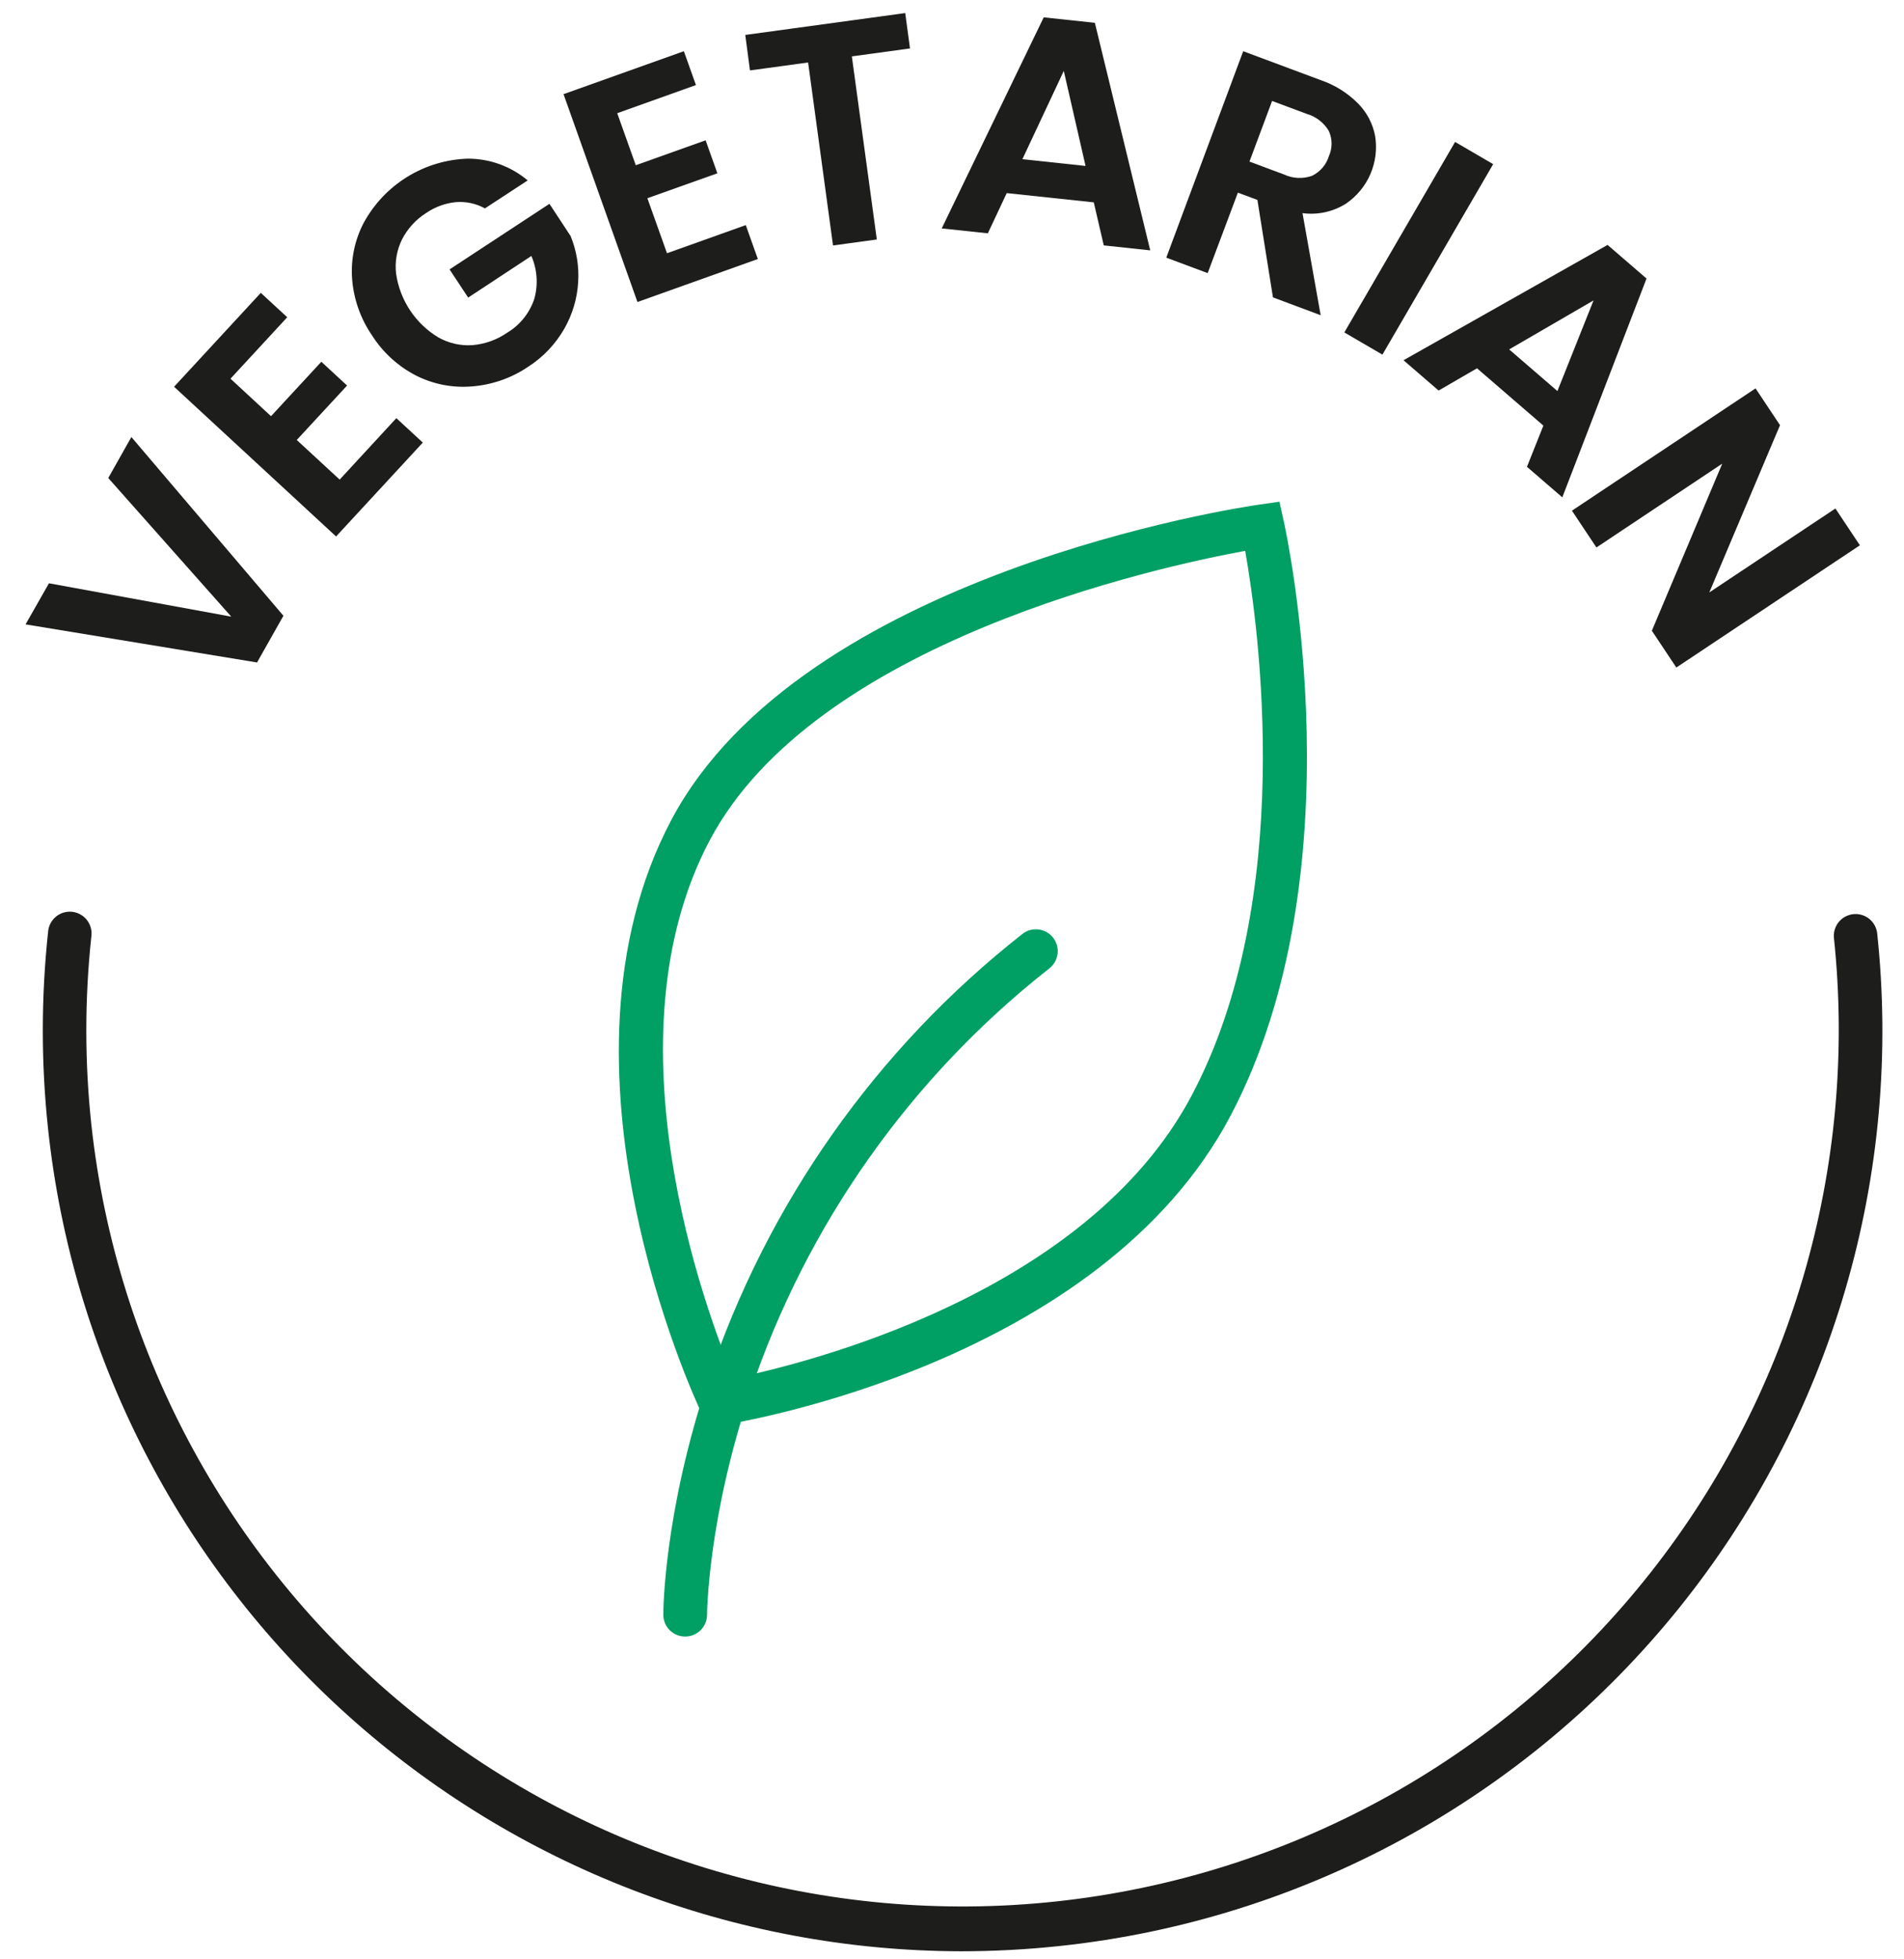 <svg width="70" height="72" viewBox="0 0 70 72" fill="none" xmlns="http://www.w3.org/2000/svg">
<g clip-path="url(#clip0_13_8876)">
<path d="M35.326 71.704C26.993 71.687 18.96 68.594 12.767 63.018C6.574 57.443 2.657 49.777 1.768 41.492C1.509 39.083 1.509 36.653 1.768 34.244C1.776 34.137 1.805 34.032 1.854 33.937C1.903 33.841 1.971 33.757 2.053 33.688C2.135 33.619 2.231 33.568 2.333 33.536C2.436 33.505 2.544 33.495 2.651 33.506C2.758 33.518 2.861 33.55 2.955 33.603C3.049 33.655 3.131 33.725 3.197 33.81C3.263 33.895 3.311 33.992 3.339 34.096C3.367 34.2 3.373 34.308 3.358 34.414C3.112 36.71 3.112 39.026 3.358 41.322C4.28 49.809 8.533 57.583 15.183 62.936C21.833 68.29 30.335 70.785 38.824 69.874C47.312 68.963 55.091 64.72 60.453 58.077C65.816 51.435 68.322 42.935 67.422 34.446C67.407 34.239 67.473 34.035 67.606 33.875C67.739 33.716 67.929 33.615 68.135 33.593C68.341 33.571 68.548 33.63 68.712 33.757C68.875 33.885 68.983 34.071 69.012 34.276C69.486 38.691 69.086 43.157 67.834 47.417C66.583 51.678 64.504 55.65 61.717 59.107C58.93 62.564 55.49 65.439 51.592 67.566C47.694 69.694 43.415 71.032 39 71.506C37.78 71.638 36.553 71.704 35.326 71.704Z" fill="#1D1D1B"/>
<path d="M4.83 16.06L10.42 22.628L9.45 24.344L0.94 22.944L1.8 21.434L8.502 22.66L3.98 17.566L4.83 16.06Z" fill="#1D1D1B"/>
<path d="M8.474 13.916L9.964 15.294L11.814 13.294L12.76 14.168L10.91 16.168L12.488 17.624L14.572 15.366L15.544 16.264L12.356 19.714L6.4 14.212L9.588 10.762L10.56 11.658L8.474 13.916Z" fill="#1D1D1B"/>
<path d="M17.828 7.658C17.503 7.478 17.132 7.398 16.762 7.428C16.369 7.466 15.992 7.604 15.666 7.828C15.288 8.067 14.982 8.404 14.778 8.802C14.587 9.191 14.512 9.626 14.562 10.056C14.631 10.536 14.805 10.995 15.073 11.4C15.341 11.805 15.695 12.145 16.11 12.396C16.491 12.612 16.926 12.712 17.362 12.684C17.822 12.647 18.264 12.49 18.644 12.228C19.116 11.945 19.47 11.504 19.644 10.982C19.79 10.46 19.752 9.903 19.536 9.406L17.212 10.936L16.528 9.9L20.2 7.49L20.978 8.674C21.198 9.209 21.293 9.787 21.256 10.364C21.221 10.969 21.046 11.558 20.744 12.084C20.418 12.651 19.96 13.132 19.408 13.484C18.793 13.898 18.081 14.145 17.342 14.2C16.636 14.258 15.927 14.12 15.294 13.8C14.63 13.458 14.07 12.945 13.67 12.314C13.248 11.696 12.998 10.977 12.944 10.23C12.895 9.521 13.044 8.813 13.374 8.184C13.752 7.492 14.303 6.911 14.974 6.498C15.645 6.085 16.413 5.855 17.2 5.83C18.005 5.829 18.784 6.112 19.4 6.63L17.828 7.658Z" fill="#1D1D1B"/>
<path d="M22.692 4.16L23.374 6.072L25.942 5.156L26.374 6.368L23.8 7.284L24.522 9.306L27.418 8.272L27.862 9.518L23.436 11.098L20.718 3.46L25.142 1.882L25.586 3.126L22.692 4.16Z" fill="#1D1D1B"/>
<path d="M33.28 0.48L33.456 1.78L31.318 2.072L32.236 8.8L30.626 9.02L29.71 2.296L27.572 2.588L27.4 1.284L33.28 0.48Z" fill="#1D1D1B"/>
<path d="M40.212 7.436L37.012 7.096L36.318 8.574L34.622 8.394L38.372 0.638L40.252 0.838L42.288 9.2L40.58 9.018L40.212 7.436ZM39.91 6.098L39.11 2.606L37.588 5.85L39.91 6.098Z" fill="#1D1D1B"/>
<path d="M46.8 10.928L46.228 7.346L45.51 7.08L44.4 10.036L42.878 9.468L45.706 1.882L48.554 2.944C49.077 3.122 49.55 3.419 49.938 3.812C50.256 4.137 50.471 4.549 50.556 4.996C50.633 5.469 50.573 5.955 50.383 6.395C50.194 6.835 49.882 7.212 49.486 7.482C49.01 7.783 48.444 7.907 47.886 7.832L48.554 11.584L46.8 10.928ZM45.936 5.938L47.206 6.412C47.532 6.564 47.904 6.581 48.242 6.458C48.388 6.387 48.518 6.286 48.623 6.163C48.729 6.039 48.808 5.895 48.856 5.74C48.921 5.595 48.955 5.437 48.955 5.278C48.955 5.119 48.921 4.961 48.856 4.816C48.674 4.509 48.383 4.283 48.04 4.184L46.768 3.71L45.936 5.938Z" fill="#1D1D1B"/>
<path d="M54.896 6.032L50.824 13.032L49.424 12.216L53.496 5.216L54.896 6.032Z" fill="#1D1D1B"/>
<path d="M56.742 15.64L54.302 13.534L52.89 14.352L51.6 13.238L59.102 9L60.534 10.236L57.438 18.276L56.138 17.154L56.742 15.64ZM57.258 14.37L58.586 11.04L55.484 12.84L57.258 14.37Z" fill="#1D1D1B"/>
<path d="M61.63 24.53L60.73 23.178L63.318 17.038L58.692 20.118L57.792 18.766L64.542 14.272L65.442 15.624L62.842 21.77L67.478 18.686L68.378 20.038L61.63 24.53Z" fill="#1D1D1B"/>
<path d="M25.186 60.138C24.974 60.138 24.771 60.054 24.62 59.904C24.471 59.754 24.386 59.55 24.386 59.338C24.386 59.188 24.404 55.596 26.038 50.702C28.203 44.231 32.218 38.538 37.584 34.324C37.751 34.191 37.964 34.13 38.175 34.155C38.387 34.179 38.581 34.286 38.713 34.453C38.846 34.62 38.907 34.833 38.883 35.044C38.858 35.256 38.751 35.449 38.584 35.582C33.479 39.588 29.656 44.998 27.584 51.148C26.018 55.808 25.994 59.304 25.994 59.348C25.992 59.56 25.905 59.762 25.754 59.91C25.602 60.058 25.398 60.14 25.186 60.138Z" fill="#009F64"/>
<path d="M26.036 52.442L25.78 51.902C25.536 51.388 19.876 39.218 24.676 30.142C29.476 21.066 45.618 18.634 46.304 18.542L47.038 18.436L47.198 19.16C47.314 19.682 49.982 32.034 45.232 41.016C40.432 50.094 27.188 52.266 26.632 52.354L26.036 52.442ZM45.78 20.242C42.562 20.832 29.954 23.574 26.09 30.884C22.226 38.194 25.952 48.192 26.98 50.648C29.58 50.116 39.946 47.578 43.816 40.248C47.654 33 46.272 23.03 45.78 20.248V20.242Z" fill="#009F64"/>
</g>
<defs>
<clipPath id="clip0_13_8876">
<rect width="70" height="72" fill="white"/>
</clipPath>
</defs>
</svg>
